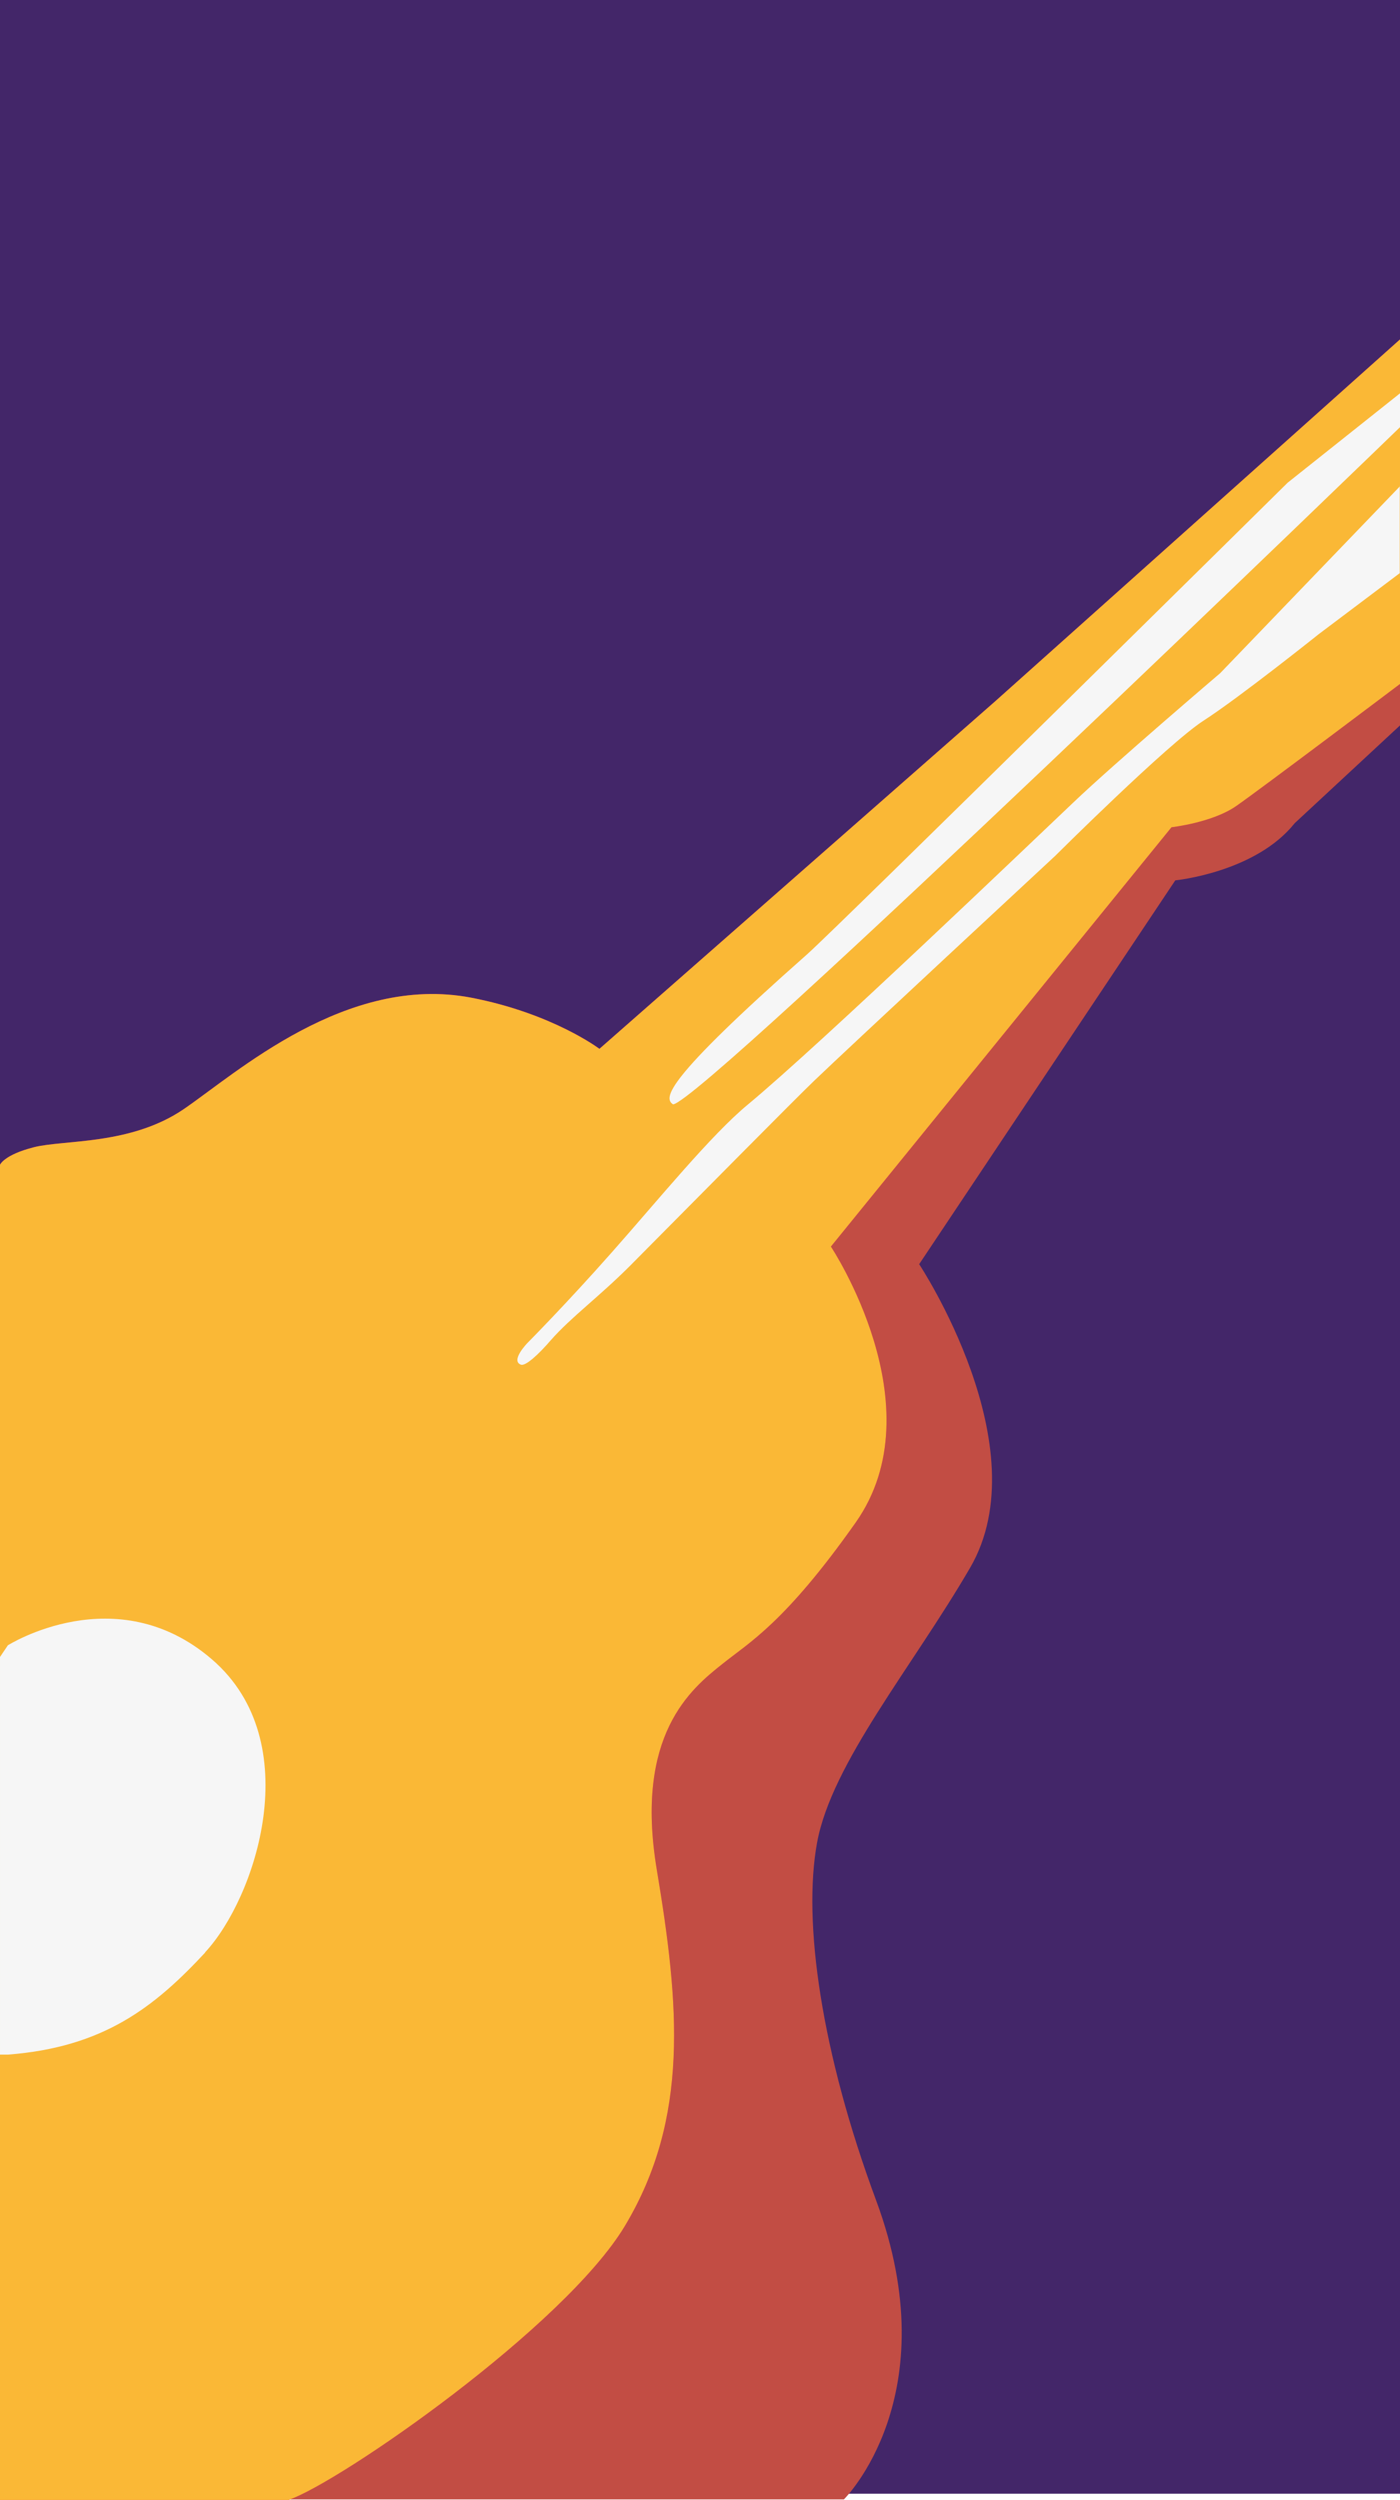 <?xml version="1.0" encoding="UTF-8"?>
<svg id="Ebene_2" data-name="Ebene 2" xmlns="http://www.w3.org/2000/svg" xmlns:xlink="http://www.w3.org/1999/xlink" viewBox="0 0 51.71 92.3">
  <defs>
    <style>
      .cls-1 {
        fill: #c24d44;
      }

      .cls-2 {
        fill: #f6f6f6;
      }

      .cls-3 {
        fill: #fab836;
      }

      .cls-4 {
        fill: #e5005b;
      }

      .cls-5 {
        fill: #432669;
      }

      .cls-6 {
        clip-path: url(#clippath-1);
      }

      .cls-7 {
        filter: url(#outer-glow-1);
      }
    </style>
    <filter id="outer-glow-1" x="-8.55" y="-8.62" width="74.42" height="112.46" filterUnits="userSpaceOnUse">
      <feOffset dx="0" dy="0"/>
      <feGaussianBlur result="blur" stdDeviation="2.83"/>
      <feFlood flood-color="#1d1d1b" flood-opacity=".5"/>
      <feComposite in2="blur" operator="in"/>
      <feComposite in="SourceGraphic"/>
    </filter>
    <clipPath id="clippath-1">
      <path class="cls-4" d="M51.71,19.17v6.08s-5.16,3.89-6.04,4.5c-.88.62-2.4.79-2.4.79l-12.58,15.48s3.93,5.9.92,10.18c-2.63,3.73-3.95,4.44-4.93,5.23-1.16.92-3.25,2.62-2.42,7.6.83,4.97,1.21,9.15-1.17,13.13-2.23,3.73-10.52,9.47-12.43,10.13H0s0-49.29,0-49.29c0,0,.15-.37,1.26-.65,1.12-.28,3.56-.07,5.52-1.4,1.95-1.33,6.01-5,10.62-4.12,3.01.58,4.74,1.89,4.74,1.89l14.64-12.85,14.93-13.34v6.63h0Z"/>
    </clipPath>
  </defs>
  <g id="Design">
    <g id="Schniepel">
      <g id="Ebene_3" data-name="Ebene 3">
        <g class="cls-7">
          <rect class="cls-5" width="51.71" height="92.06"/>
          <g>
            <path id="highlightbottom" class="cls-1" d="M51.71,22.14v4.64l-3.89,3.61c-1.45,1.82-4.41,2.11-4.41,2.11l-9.46,14.17s4.48,6.75,1.88,11.21c-2.13,3.66-5.11,7.21-5.65,10.14-.54,2.93.16,7.77,2.18,13.21,2.68,7.23-1.19,11.04-1.19,11.04H3.87l11.09-26.81,9.56-23.64,17.77-16.76,9.42-2.94h0Z"/>
            <g id="highlighttop">
              <g>
                <path class="cls-4" d="M51.71,19.17v6.08s-5.16,3.89-6.04,4.5c-.88.62-2.4.79-2.4.79l-12.58,15.48s3.93,5.9.92,10.18c-2.63,3.73-3.95,4.44-4.93,5.23-1.16.92-3.25,2.62-2.42,7.6.83,4.97,1.21,9.15-1.17,13.13-2.23,3.73-10.52,9.47-12.43,10.13H0s0-49.29,0-49.29c0,0,.15-.37,1.26-.65,1.12-.28,3.56-.07,5.52-1.4,1.95-1.33,6.01-5,10.62-4.12,3.01.58,4.74,1.89,4.74,1.89l14.64-12.85,14.93-13.34v6.63h0Z"/>
                <g class="cls-6">
                  <polygon class="cls-3" points="-8.16 103.84 -8.16 -.9 65.86 -.9 65.86 103.84 -8.16 103.84 -8.16 103.84"/>
                </g>
              </g>
            </g>
            <g id="weiß">
              <path class="cls-2" d="M7.58,72.08c-1.87,2.01-3.75,3.5-7.29,3.77-.1,0-.2,0-.29,0v-14.68l.29-.43s4-2.53,7.54.52c3.54,3.05,1.61,8.82-.26,10.82h0Z"/>
              <path class="cls-2" d="M47.56,17.82s-16.63,16.42-17.76,17.42c-5.31,4.69-5.29,5.3-4.94,5.53,1.1-.09,26.85-25,26.85-25v-1.25s-4.15,3.3-4.15,3.3Z"/>
              <path class="cls-2" d="M51.71,17.95l-6.64,6.9s-3.92,3.34-5.42,4.77c-1.51,1.43-9.32,8.91-12.02,11.15-1.37,1.13-3.32,3.53-5.03,5.46-1.67,1.89-3.11,3.34-3.11,3.34,0,0-.65.66-.25.81.16.06.61-.33,1.11-.91.74-.84,1.78-1.6,2.91-2.73,2.77-2.79,6.07-6.13,6.81-6.84,1.28-1.23,8.9-8.3,8.9-8.3,0,0,4.17-4.15,5.49-5,1.32-.85,4.25-3.19,4.25-3.19l2.99-2.25v-2.3s0-.92,0-.92Z"/>
            </g>
          </g>
        </g>
      </g>
    </g>
  </g>
</svg>